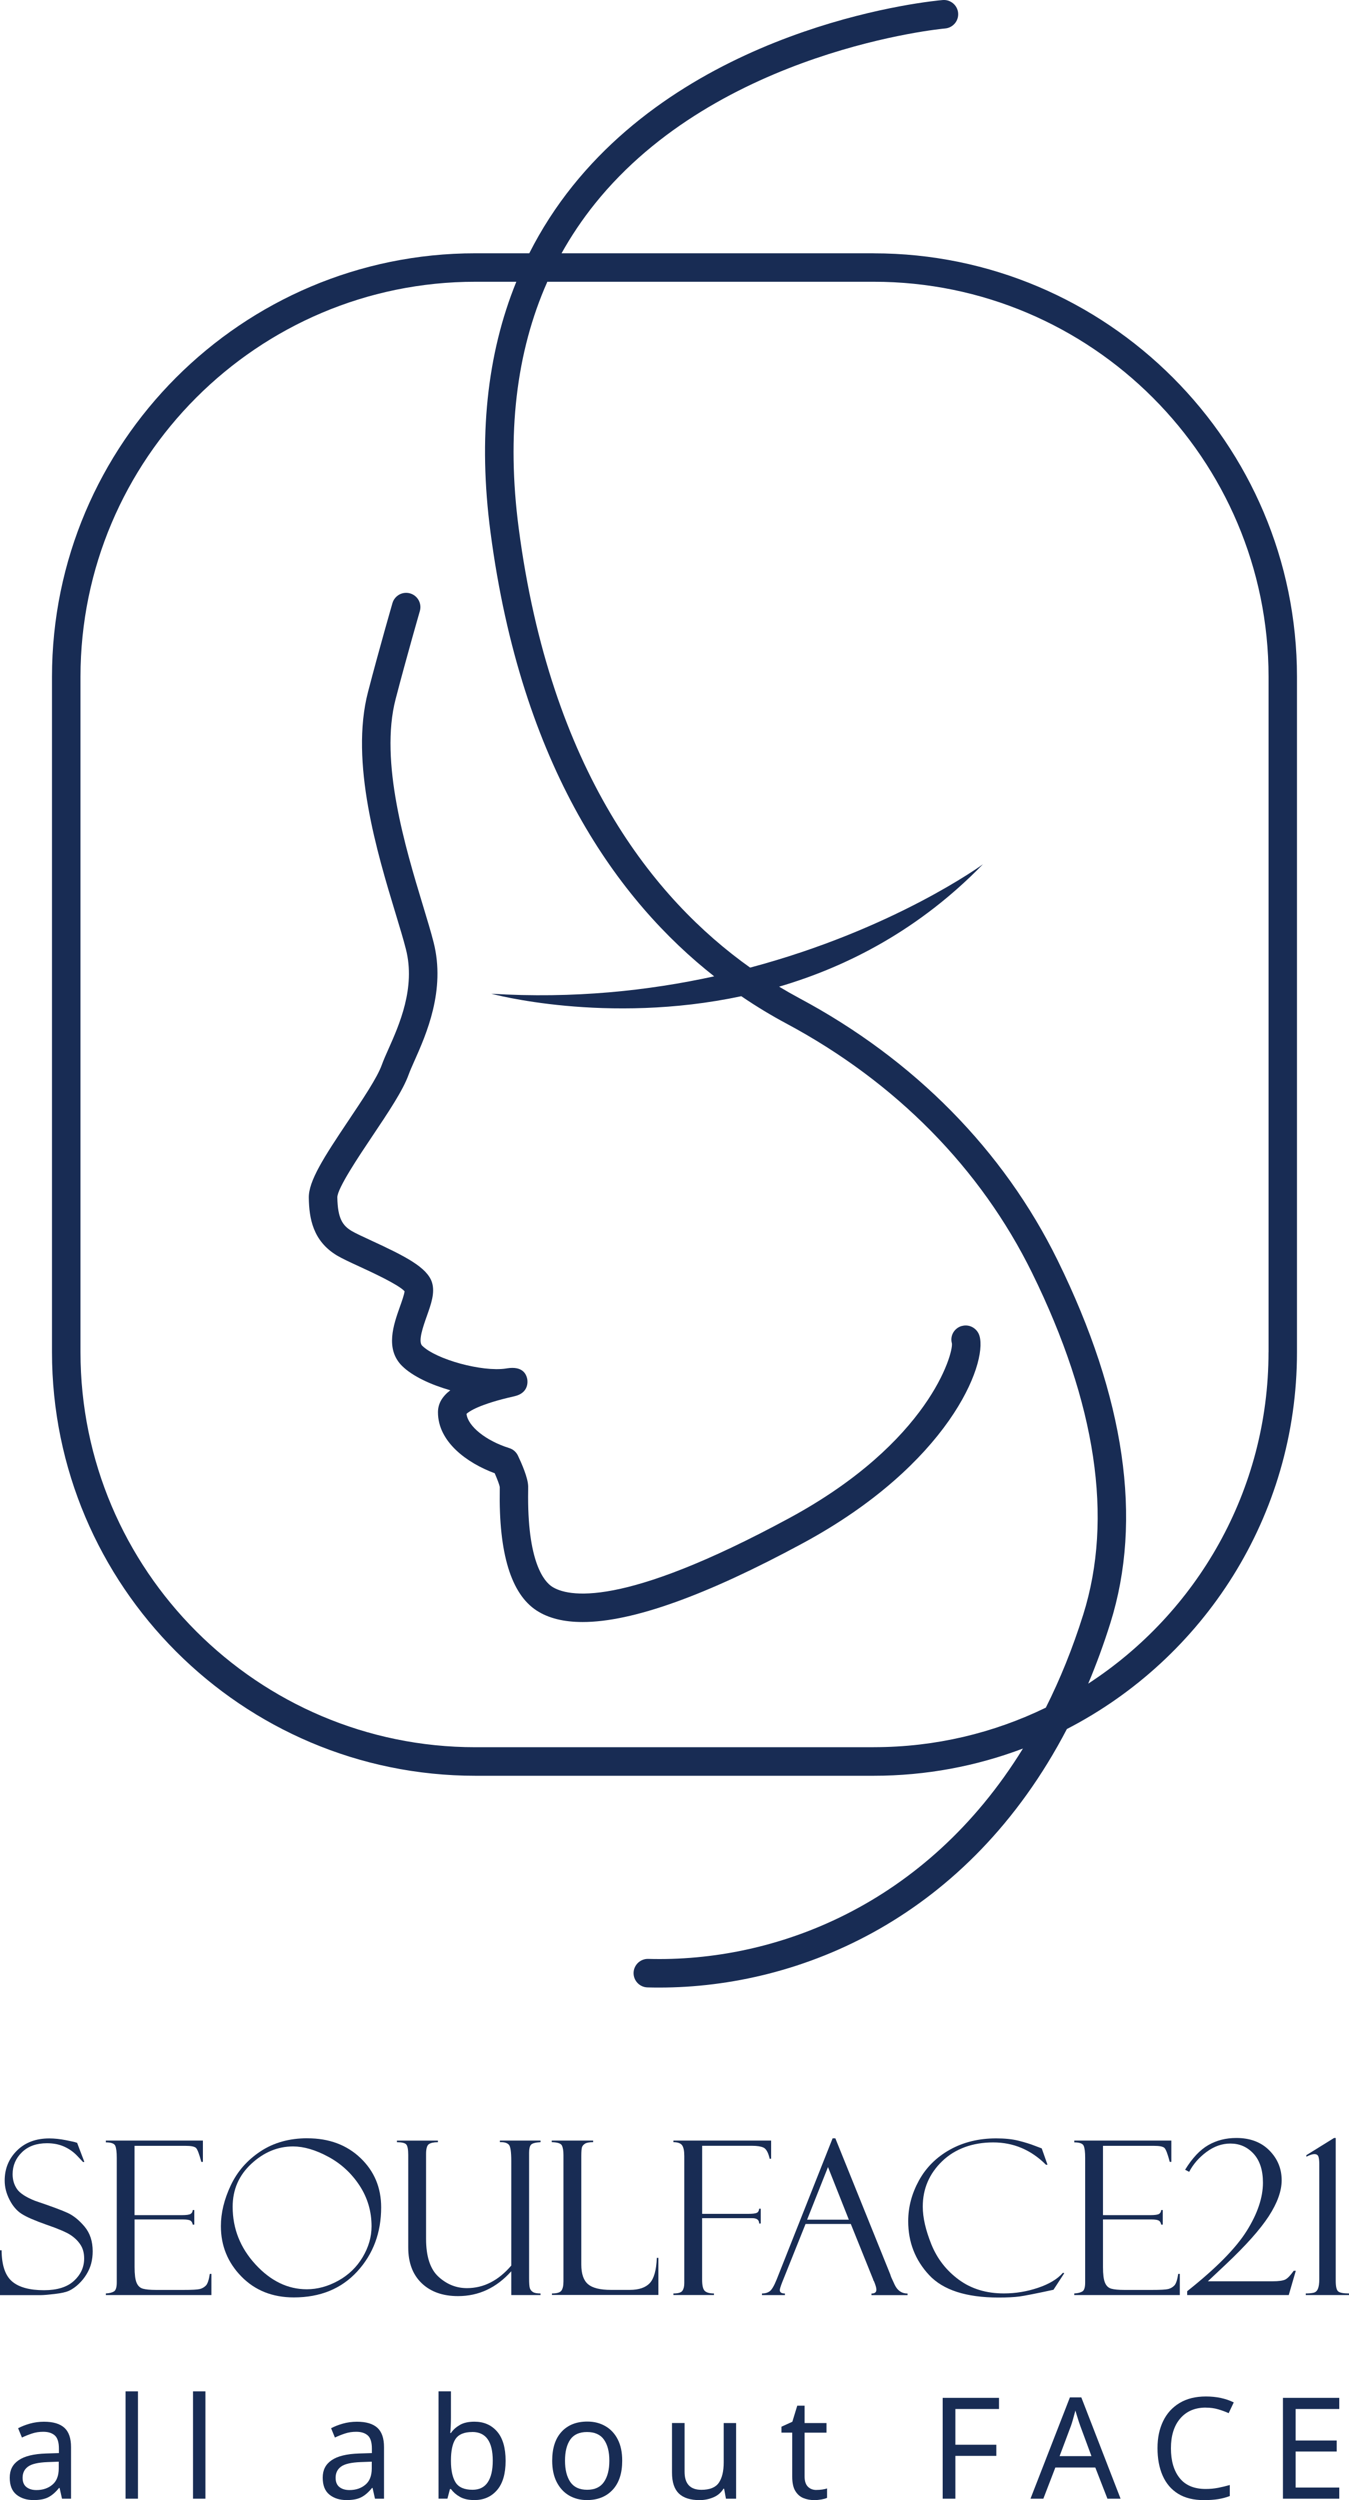 <?xml version="1.0" encoding="UTF-8"?><svg id="Layer_1" xmlns="http://www.w3.org/2000/svg" viewBox="0 0 331.37 613.85"><path d="M236.25,325.57c-1.86.53-2.95,2.42-2.42,4.28.36,2.45-5.6,24.29-39.89,42.86-41.48,22.46-54.61,19.28-58.33,16.87-1.87-1.21-6.18-5.94-5.87-23.73,0-.44.01-.76,0-.92-.05-2.09-1.6-5.62-2.52-7.54-.42-.88-1.18-1.54-2.11-1.83-5.77-1.81-10.17-5.36-10.52-8.41.58-.55,3.07-2.37,11.76-4.32,3.68-.82,3.23-3.83,3.17-4.18-.28-1.52-1.37-3.22-4.9-2.69l-.38.06c-5.8.87-17.13-2.23-20.54-5.61-1.06-1.05.26-4.78,1.14-7.25,1.06-2.98,2.06-5.79,1.27-8.29-1.17-3.7-6.65-6.46-14.88-10.26-2.03-.94-3.94-1.82-4.86-2.37-2.2-1.33-3.42-3.04-3.51-8.25,0-2.22,5.4-10.26,8.62-15.06,3.86-5.76,7.51-11.19,8.91-15.11.31-.86.82-2.02,1.42-3.36,2.88-6.48,7.71-17.33,4.69-29.13-.65-2.55-1.57-5.57-2.63-9.07-4.26-14.04-10.69-35.26-6.69-50.61,2.73-10.48,5.92-21.5,5.95-21.61.54-1.86-.53-3.8-2.39-4.34s-3.8.53-4.34,2.39c-.03.11-3.25,11.22-6,21.8-4.5,17.26,2.28,39.61,6.77,54.41,1.04,3.42,1.93,6.37,2.54,8.77,2.41,9.45-1.63,18.54-4.31,24.55-.66,1.47-1.22,2.75-1.62,3.86-1.11,3.1-4.68,8.42-8.13,13.57-6.13,9.14-9.88,14.95-9.8,19.08.09,4.98.98,10.55,6.9,14.12,1.25.75,3.24,1.67,5.54,2.73,3.17,1.46,9.62,4.44,11.09,6.07-.09.82-.71,2.58-1.14,3.78-1.56,4.38-3.69,10.39.53,14.56,2.55,2.52,7.05,4.6,11.84,5.97-2.05,1.57-3.02,3.33-3.03,5.37-.02,7.32,7.19,12.51,13.94,15,.65,1.48,1.18,2.93,1.24,3.37,0,.12,0,.33,0,.63-.27,15.65,2.78,25.65,9.07,29.72,2.9,1.88,6.66,2.81,11.29,2.81,12.18,0,30.32-6.49,54.18-19.4,35.67-19.31,45.3-43.85,43.31-50.83-.53-1.86-2.48-2.99-4.34-2.45Z" fill="#182c54"/><path d="M214.6,62.19h-76.66c2.38-4.27,5.12-8.34,8.21-12.19C176.5,12.22,231.61,7.03,232.17,6.99c1.92-.17,3.35-1.86,3.19-3.79-.17-1.92-1.87-3.35-3.79-3.19-2.38.2-58.57,5.45-90.84,45.56-4.18,5.2-7.75,10.74-10.72,16.62h-13.24c-57.34,0-104,46.65-104,104v165.82c0,57.34,46.65,104,104,104h97.83c12.91,0,25.27-2.37,36.68-6.69-23.86,38.69-61.11,52.52-92.05,51.65-1.92-.05-3.54,1.47-3.6,3.4-.05,1.93,1.47,3.54,3.4,3.6.96.03,1.93.04,2.91.04,34.68,0,75.95-17.13,100.13-63.48,33.54-17.28,56.52-52.26,56.52-92.51v-165.82c0-57.34-46.65-104-104-104ZM214.6,429h-97.83c-53.48,0-97-43.51-97-97v-165.82c0-53.48,43.51-97,97-97h10.06c-7.25,17.79-9.39,38.36-6.35,61.46,7.6,57.87,31.47,90.61,54.95,109.08-16.07,3.52-34.52,5.53-54.75,4.27,0,0,28.14,7.69,61.41.61,3.76,2.56,7.46,4.78,11.05,6.7,26.87,14.37,47.75,35.55,60.38,61.23,15.75,32.04,19.98,60.27,12.57,83.89-2.61,8.33-5.71,15.93-9.19,22.86-12.78,6.21-27.12,9.71-42.27,9.71ZM311.6,332c0,34.07-17.66,64.08-44.29,81.39,1.98-4.7,3.8-9.65,5.44-14.87,7.97-25.4,3.61-55.37-12.96-89.08-13.28-27.01-35.19-49.24-63.36-64.31-1.66-.89-3.34-1.84-5.05-2.87,16.88-4.96,34.51-14.06,50.07-30.06,0,0-21.72,15.94-57.19,25.38-23.67-16.83-49.04-48.47-56.84-107.85-3.02-23.01-.65-43.28,7.03-60.55h80.16c53.48,0,97,43.51,97,97v165.82Z" fill="#182c54"/><path d="M18.92,526.07l1.8,4.74-.31.05s-.48-.52-1.43-1.52c-.95-1-2.04-1.76-3.27-2.3-1.23-.54-2.61-.81-4.16-.81-2.59,0-4.65.74-6.17,2.23-1.52,1.48-2.28,3.27-2.28,5.37,0,1.39.36,2.6,1.07,3.64.71,1.04,2.2,2.01,4.46,2.91,3.89,1.31,6.56,2.3,7.99,2.96s2.82,1.78,4.15,3.36,2,3.6,2,6.07c0,1.03-.12,2.01-.36,2.95-.24.93-.63,1.83-1.16,2.7-.53.87-1.17,1.66-1.92,2.37-.75.71-1.51,1.25-2.28,1.62-.77.37-1.99.65-3.66.84-1.67.19-2.76.28-3.3.28H0v-11.02h.39c.03,3.66.89,6.21,2.57,7.65,1.68,1.44,4.3,2.16,7.85,2.16,3.23,0,5.68-.76,7.35-2.29,1.67-1.53,2.51-3.36,2.51-5.51,0-1.3-.29-2.42-.88-3.33s-1.4-1.73-2.45-2.42c-1.05-.69-3.03-1.54-5.94-2.54-2.9-1.02-4.94-1.91-6.11-2.67-1.18-.76-2.16-1.91-2.95-3.45-.79-1.54-1.19-3.1-1.19-4.7,0-2.93,1.01-5.39,3.02-7.38,2.02-1.99,4.66-2.98,7.94-2.98,1.27,0,2.64.15,4.12.44,1.48.29,2.3.48,2.47.57.07.04.14.05.21.05Z" fill="#182c54"/><path d="M26,526.02v-.44h23.84v5.23h-.39c-.52-1.94-.95-3.08-1.3-3.42-.35-.34-1.21-.52-2.59-.52h-12.51v17.02h11.61c1.15,0,1.88-.11,2.19-.32.31-.21.47-.53.49-.94h.39v3.58h-.39c-.09-.5-.29-.83-.6-1-.32-.17-.91-.26-1.76-.26h-11.92v11.71c0,1.77.16,3.04.49,3.82.33.78.84,1.27,1.56,1.47.71.2,1.79.3,3.23.3h6.68c2.12,0,3.48-.07,4.07-.22.59-.15,1.09-.44,1.5-.87.41-.43.73-1.39.95-2.85h.39v5.2h-25.93v-.39c.88-.05,1.54-.22,2-.5.45-.28.68-1.02.68-2.2v-30.62c0-1.39-.12-2.37-.36-2.93-.24-.57-1.01-.85-2.32-.85Z" fill="#182c54"/><path d="M75.51,525.02c5.32,0,9.67,1.62,13.05,4.85s5.07,7.27,5.07,12.11c0,6.23-1.96,11.47-5.87,15.73-3.91,4.26-9.11,6.38-15.58,6.38-5.25,0-9.55-1.72-12.9-5.15-3.35-3.43-5.02-7.55-5.02-12.36,0-3.24.81-6.57,2.42-9.99,1.61-3.42,4.04-6.2,7.29-8.35,3.24-2.15,7.09-3.23,11.53-3.23ZM75.36,562.09c2.61,0,5.18-.7,7.72-2.1,2.54-1.4,4.54-3.33,6-5.78,1.46-2.45,2.19-4.98,2.19-7.57,0-3.67-.98-7.01-2.95-10.02-1.97-3-4.51-5.35-7.65-7.05s-6.03-2.55-8.69-2.55c-3.76,0-7.17,1.42-10.23,4.25-3.06,2.83-4.6,6.35-4.6,10.56,0,5.37,1.87,10.09,5.61,14.16,3.74,4.07,7.94,6.1,12.59,6.1Z" fill="#182c54"/><path d="M132.77,563.51h-7.18v-5.84c-3.65,4.07-8.01,6.1-13.07,6.1-3.76,0-6.73-1.06-8.94-3.17-2.2-2.11-3.3-5.03-3.3-8.75v-22.71c0-1.37-.16-2.24-.49-2.61s-1.09-.55-2.29-.55v-.39h10.07v.39c-1.06,0-1.81.17-2.25.5-.44.33-.66,1.13-.66,2.38v20.83c0,4.36,1.02,7.47,3.06,9.33s4.36,2.79,6.97,2.79c4.1,0,7.73-1.84,10.9-5.54v-25.67c0-2.25-.2-3.58-.59-4s-1.01-.63-1.85-.63h-.36v-.39h9.99v.39c-1.24.07-2.01.27-2.33.62-.32.34-.48,1-.48,1.96v30.87c0,1.22.06,2.01.18,2.39.12.38.36.69.73.94.37.25,1,.37,1.89.37v.39Z" fill="#182c54"/><path d="M135.58,563.51v-.39c1.18,0,1.95-.22,2.3-.67.35-.45.53-1.21.53-2.29v-31.03c0-1.1-.14-1.89-.41-2.38-.27-.49-1.1-.75-2.47-.78v-.39h10.17v.39c-.94,0-1.6.12-1.98.36-.38.24-.63.52-.75.85-.12.33-.18,1.06-.18,2.21v26.62c0,2.28.55,3.89,1.65,4.83,1.1.94,2.97,1.4,5.63,1.4h4.63c2.23,0,3.86-.55,4.9-1.65s1.62-3.17,1.74-6.21h.39v9.11h-26.13Z" fill="#182c54"/><path d="M165.42,525.97v-.39h24v4.45h-.39v-.18s-.05-.09-.05-.16c-.34-1.3-.82-2.1-1.44-2.39-.62-.29-1.56-.44-2.83-.44h-12.23v16.71h11.38c.98,0,1.64-.08,2-.23s.57-.5.62-1.03h.39v3.63h-.39c0-.88-.57-1.31-1.7-1.31h-12.31v15.12c0,1.42.22,2.34.66,2.75.44.41,1.19.62,2.25.62v.39h-9.96v-.39c1.17,0,1.91-.22,2.21-.67.31-.45.46-1.07.46-1.88v-31.18c0-1.27-.18-2.16-.54-2.66s-1.07-.76-2.14-.76Z" fill="#182c54"/><path d="M209.01,546.05h-11.13l-5.74,14.32c-.4,1.03-.59,1.67-.59,1.91,0,.57.42.85,1.26.85v.39h-5.64v-.39c.75,0,1.39-.18,1.9-.55.51-.37,1.08-1.33,1.7-2.87l13.75-34.68h.68l13.52,33.49c0,.17.35.98,1.04,2.44.69,1.45,1.75,2.18,3.17,2.18v.39h-8.86v-.39c.81,0,1.21-.32,1.21-.95,0-.43-.2-1.12-.59-2.06-.07-.07-.13-.18-.18-.33-.03-.17-.06-.26-.08-.26l-5.43-13.47ZM198.25,545h10.26l-5.12-12.92-5.13,12.92Z" fill="#182c54"/><path d="M255.89,527.49l1.42,4.02h-.38c-3.67-3.66-7.99-5.48-12.97-5.48s-9.34,1.54-12.52,4.61-4.77,6.79-4.77,11.15c0,2.7.71,5.79,2.12,9.29,1.42,3.5,3.65,6.38,6.71,8.64,3.06,2.26,6.75,3.39,11.1,3.39,2.85,0,5.64-.46,8.38-1.38,2.74-.92,4.78-2.15,6.12-3.69l.33.1-2.65,4.07c-4.29.93-7.08,1.48-8.35,1.65-1.28.17-2.99.26-5.14.26-7.95,0-13.63-1.84-17.06-5.52s-5.14-8.09-5.14-13.22c0-3.47.88-6.8,2.64-10,1.76-3.2,4.3-5.72,7.61-7.57,3.31-1.84,7.1-2.77,11.35-2.77,2.13,0,3.97.19,5.52.58,1.55.39,2.84.79,3.88,1.2l1.7.64c.05.02.09.04.1.05Z" fill="#182c54"/><path d="M263.89,526.02v-.44h23.84v5.23h-.39c-.51-1.94-.95-3.08-1.3-3.42s-1.21-.52-2.59-.52h-12.51v17.02h11.61c1.15,0,1.88-.11,2.19-.32.31-.21.47-.53.49-.94h.39v3.58h-.39c-.09-.5-.29-.83-.61-1-.32-.17-.91-.26-1.76-.26h-11.92v11.71c0,1.77.16,3.04.49,3.82.33.78.84,1.27,1.56,1.47.71.2,1.79.3,3.23.3h6.68c2.12,0,3.48-.07,4.07-.22.59-.15,1.09-.44,1.5-.87.41-.43.73-1.39.95-2.85h.39v5.2h-25.93v-.39c.88-.05,1.54-.22,2-.5s.68-1.02.68-2.2v-30.62c0-1.39-.12-2.37-.36-2.93-.24-.57-1.01-.85-2.32-.85Z" fill="#182c54"/><path d="M318.3,557.56l-1.73,5.95h-24.95v-.95c7.07-5.6,11.94-10.52,14.61-14.78,2.67-4.25,4-8.21,4-11.86,0-3.07-.77-5.44-2.3-7.11s-3.44-2.5-5.7-2.5c-2.06,0-4.01.69-5.86,2.06s-3.27,3-4.26,4.89l-1-.52c1.75-2.85,3.64-4.86,5.68-6.04s4.34-1.76,6.91-1.76c3.38,0,6.08,1.02,8.1,3.05,2.02,2.04,3.03,4.48,3.03,7.33,0,2.64-1.06,5.59-3.18,8.85-2.12,3.25-5.64,7.2-10.57,11.84l-4.38,4.12h15.86c1.54,0,2.6-.15,3.17-.44.57-.29,1.25-1,2.06-2.14h.51Z" fill="#182c54"/><path d="M320.9,529.16l6.8-4.22h.41v35.07c0,1.37.19,2.23.58,2.58.39.35,1.28.53,2.69.53v.39h-10.63v-.39c.75,0,1.38-.06,1.88-.17s.86-.42,1.09-.94c.23-.51.35-1.31.35-2.39v-28.28c0-.74-.06-1.33-.19-1.77s-.47-.67-1.02-.67c-.46,0-1.12.21-1.96.64v-.39Z" fill="#182c54"/><path d="M10.79,594.61c2.27,0,3.94.5,5.03,1.49s1.63,2.58,1.63,4.75v12.66h-2.22l-.59-2.64h-.14c-.81,1.02-1.67,1.77-2.57,2.25-.9.49-2.13.73-3.68.73-1.69,0-3.09-.44-4.2-1.33-1.11-.89-1.66-2.28-1.66-4.18s.73-3.28,2.19-4.28,3.7-1.55,6.73-1.65l3.16-.1v-1.11c0-1.55-.34-2.62-1.01-3.22-.67-.6-1.62-.9-2.84-.9-.97,0-1.9.14-2.77.43-.88.29-1.7.62-2.46.99l-.94-2.29c.81-.44,1.77-.81,2.88-1.13,1.11-.31,2.27-.47,3.47-.47ZM14.43,604.42l-2.74.1c-2.31.09-3.91.46-4.8,1.11-.89.65-1.34,1.56-1.34,2.74,0,1.04.32,1.8.95,2.29s1.45.73,2.45.73c1.55,0,2.85-.43,3.9-1.3,1.05-.87,1.58-2.2,1.58-4.01v-1.66Z" fill="#182c54"/><path d="M33.89,613.51h-3.05v-26.36h3.05v26.36Z" fill="#182c54"/><path d="M50.46,613.51h-3.05v-26.36h3.05v26.36Z" fill="#182c54"/><path d="M87.67,594.61c2.27,0,3.94.5,5.03,1.49s1.63,2.58,1.63,4.75v12.66h-2.22l-.59-2.64h-.14c-.81,1.02-1.67,1.77-2.57,2.25-.9.49-2.13.73-3.68.73-1.69,0-3.09-.44-4.2-1.33-1.11-.89-1.66-2.28-1.66-4.18s.73-3.28,2.19-4.28,3.7-1.55,6.73-1.65l3.16-.1v-1.11c0-1.55-.34-2.62-1.01-3.22-.67-.6-1.62-.9-2.84-.9-.97,0-1.9.14-2.77.43-.88.29-1.7.62-2.46.99l-.94-2.29c.81-.44,1.77-.81,2.88-1.13,1.11-.31,2.27-.47,3.47-.47ZM91.32,604.42l-2.74.1c-2.31.09-3.91.46-4.8,1.11-.89.65-1.34,1.56-1.34,2.74,0,1.04.32,1.8.95,2.29s1.45.73,2.45.73c1.55,0,2.85-.43,3.9-1.3,1.05-.87,1.58-2.2,1.58-4.01v-1.66Z" fill="#182c54"/><path d="M110.77,587.15v6.42c0,.79-.02,1.52-.05,2.2s-.08,1.22-.12,1.61h.17c.53-.79,1.26-1.44,2.19-1.98.92-.53,2.12-.8,3.57-.8,2.31,0,4.17.8,5.57,2.41,1.4,1.61,2.1,4.01,2.1,7.2s-.71,5.59-2.12,7.21c-1.41,1.62-3.26,2.43-5.55,2.43-1.46,0-2.65-.27-3.57-.8-.93-.53-1.65-1.17-2.19-1.91h-.24l-.62,2.36h-2.19v-26.36h3.05ZM116.01,597.14c-1.99,0-3.36.57-4.11,1.7-.75,1.13-1.13,2.89-1.13,5.27v.14c0,2.29.38,4.04,1.13,5.25s2.14,1.82,4.18,1.82c1.66,0,2.91-.61,3.73-1.84.82-1.23,1.23-2.99,1.23-5.31,0-4.69-1.68-7.04-5.03-7.04Z" fill="#182c54"/><path d="M152.84,604.18c0,3.08-.78,5.46-2.34,7.14s-3.67,2.53-6.33,2.53c-1.64,0-3.1-.38-4.39-1.13-1.28-.75-2.29-1.85-3.03-3.29-.74-1.44-1.11-3.2-1.11-5.25,0-3.07.77-5.44,2.31-7.11,1.54-1.66,3.65-2.5,6.33-2.5,1.67,0,3.14.38,4.44,1.13,1.29.75,2.31,1.84,3.03,3.26.73,1.42,1.09,3.16,1.09,5.22ZM138.79,604.18c0,2.2.43,3.94,1.3,5.22s2.25,1.92,4.14,1.92,3.25-.64,4.13-1.92c.88-1.28,1.32-3.02,1.32-5.22s-.44-3.92-1.32-5.17c-.88-1.25-2.27-1.87-4.16-1.87s-3.27.62-4.13,1.87c-.86,1.25-1.28,2.97-1.28,5.17Z" fill="#182c54"/><path d="M180.82,594.92v18.59h-2.5l-.45-2.46h-.14c-.6.97-1.43,1.68-2.5,2.13-1.06.45-2.2.68-3.4.68-2.24,0-3.93-.54-5.06-1.61-1.13-1.08-1.7-2.79-1.7-5.15v-12.17h3.09v11.96c0,2.96,1.38,4.44,4.13,4.44,2.06,0,3.49-.58,4.28-1.73.8-1.16,1.2-2.82,1.2-4.99v-9.67h3.05Z" fill="#182c54"/><path d="M200.56,611.36c.46,0,.94-.03,1.42-.1.49-.07.88-.16,1.18-.28v2.32c-.32.16-.79.29-1.39.4-.6.1-1.18.16-1.73.16-.97,0-1.87-.17-2.69-.5-.82-.33-1.49-.92-1.99-1.75-.51-.83-.76-2-.76-3.5v-10.82h-2.64v-1.46l2.67-1.21,1.21-3.95h1.8v4.27h5.38v2.36h-5.38v10.75c0,1.13.27,1.97.81,2.51.54.54,1.24.81,2.1.81Z" fill="#182c54"/><path d="M234.68,613.51h-3.12v-24.76h13.84v2.74h-10.72v8.77h10.06v2.74h-10.06v10.51Z" fill="#182c54"/><path d="M272.03,613.51l-2.98-7.66h-9.81l-2.95,7.66h-3.16l9.68-24.87h2.81l9.64,24.87h-3.23ZM268.11,603.07l-2.77-7.49c-.07-.18-.19-.52-.35-1.01-.16-.49-.32-.99-.47-1.51-.15-.52-.27-.92-.36-1.2-.19.72-.38,1.42-.57,2.1-.2.68-.36,1.22-.5,1.61l-2.81,7.49h7.84Z" fill="#182c54"/><path d="M296.2,591.14c-2.66,0-4.75.89-6.28,2.67-1.53,1.78-2.29,4.22-2.29,7.32s.71,5.51,2.13,7.3c1.42,1.79,3.55,2.69,6.4,2.69,1.06,0,2.08-.09,3.05-.28.97-.19,1.93-.42,2.88-.69v2.71c-.92.35-1.88.6-2.86.76-.98.16-2.16.24-3.52.24-2.52,0-4.62-.52-6.31-1.56s-2.95-2.52-3.8-4.44-1.27-4.17-1.27-6.76.46-4.7,1.37-6.61c.91-1.91,2.26-3.4,4.04-4.47,1.78-1.08,3.94-1.61,6.49-1.61s4.89.49,6.83,1.46l-1.25,2.64c-.76-.35-1.61-.66-2.55-.94s-1.96-.42-3.07-.42Z" fill="#182c54"/><path d="M328.98,613.51h-13.84v-24.76h13.84v2.74h-10.72v7.73h10.09v2.71h-10.09v8.84h10.72v2.74Z" fill="#182c54"/></svg>
